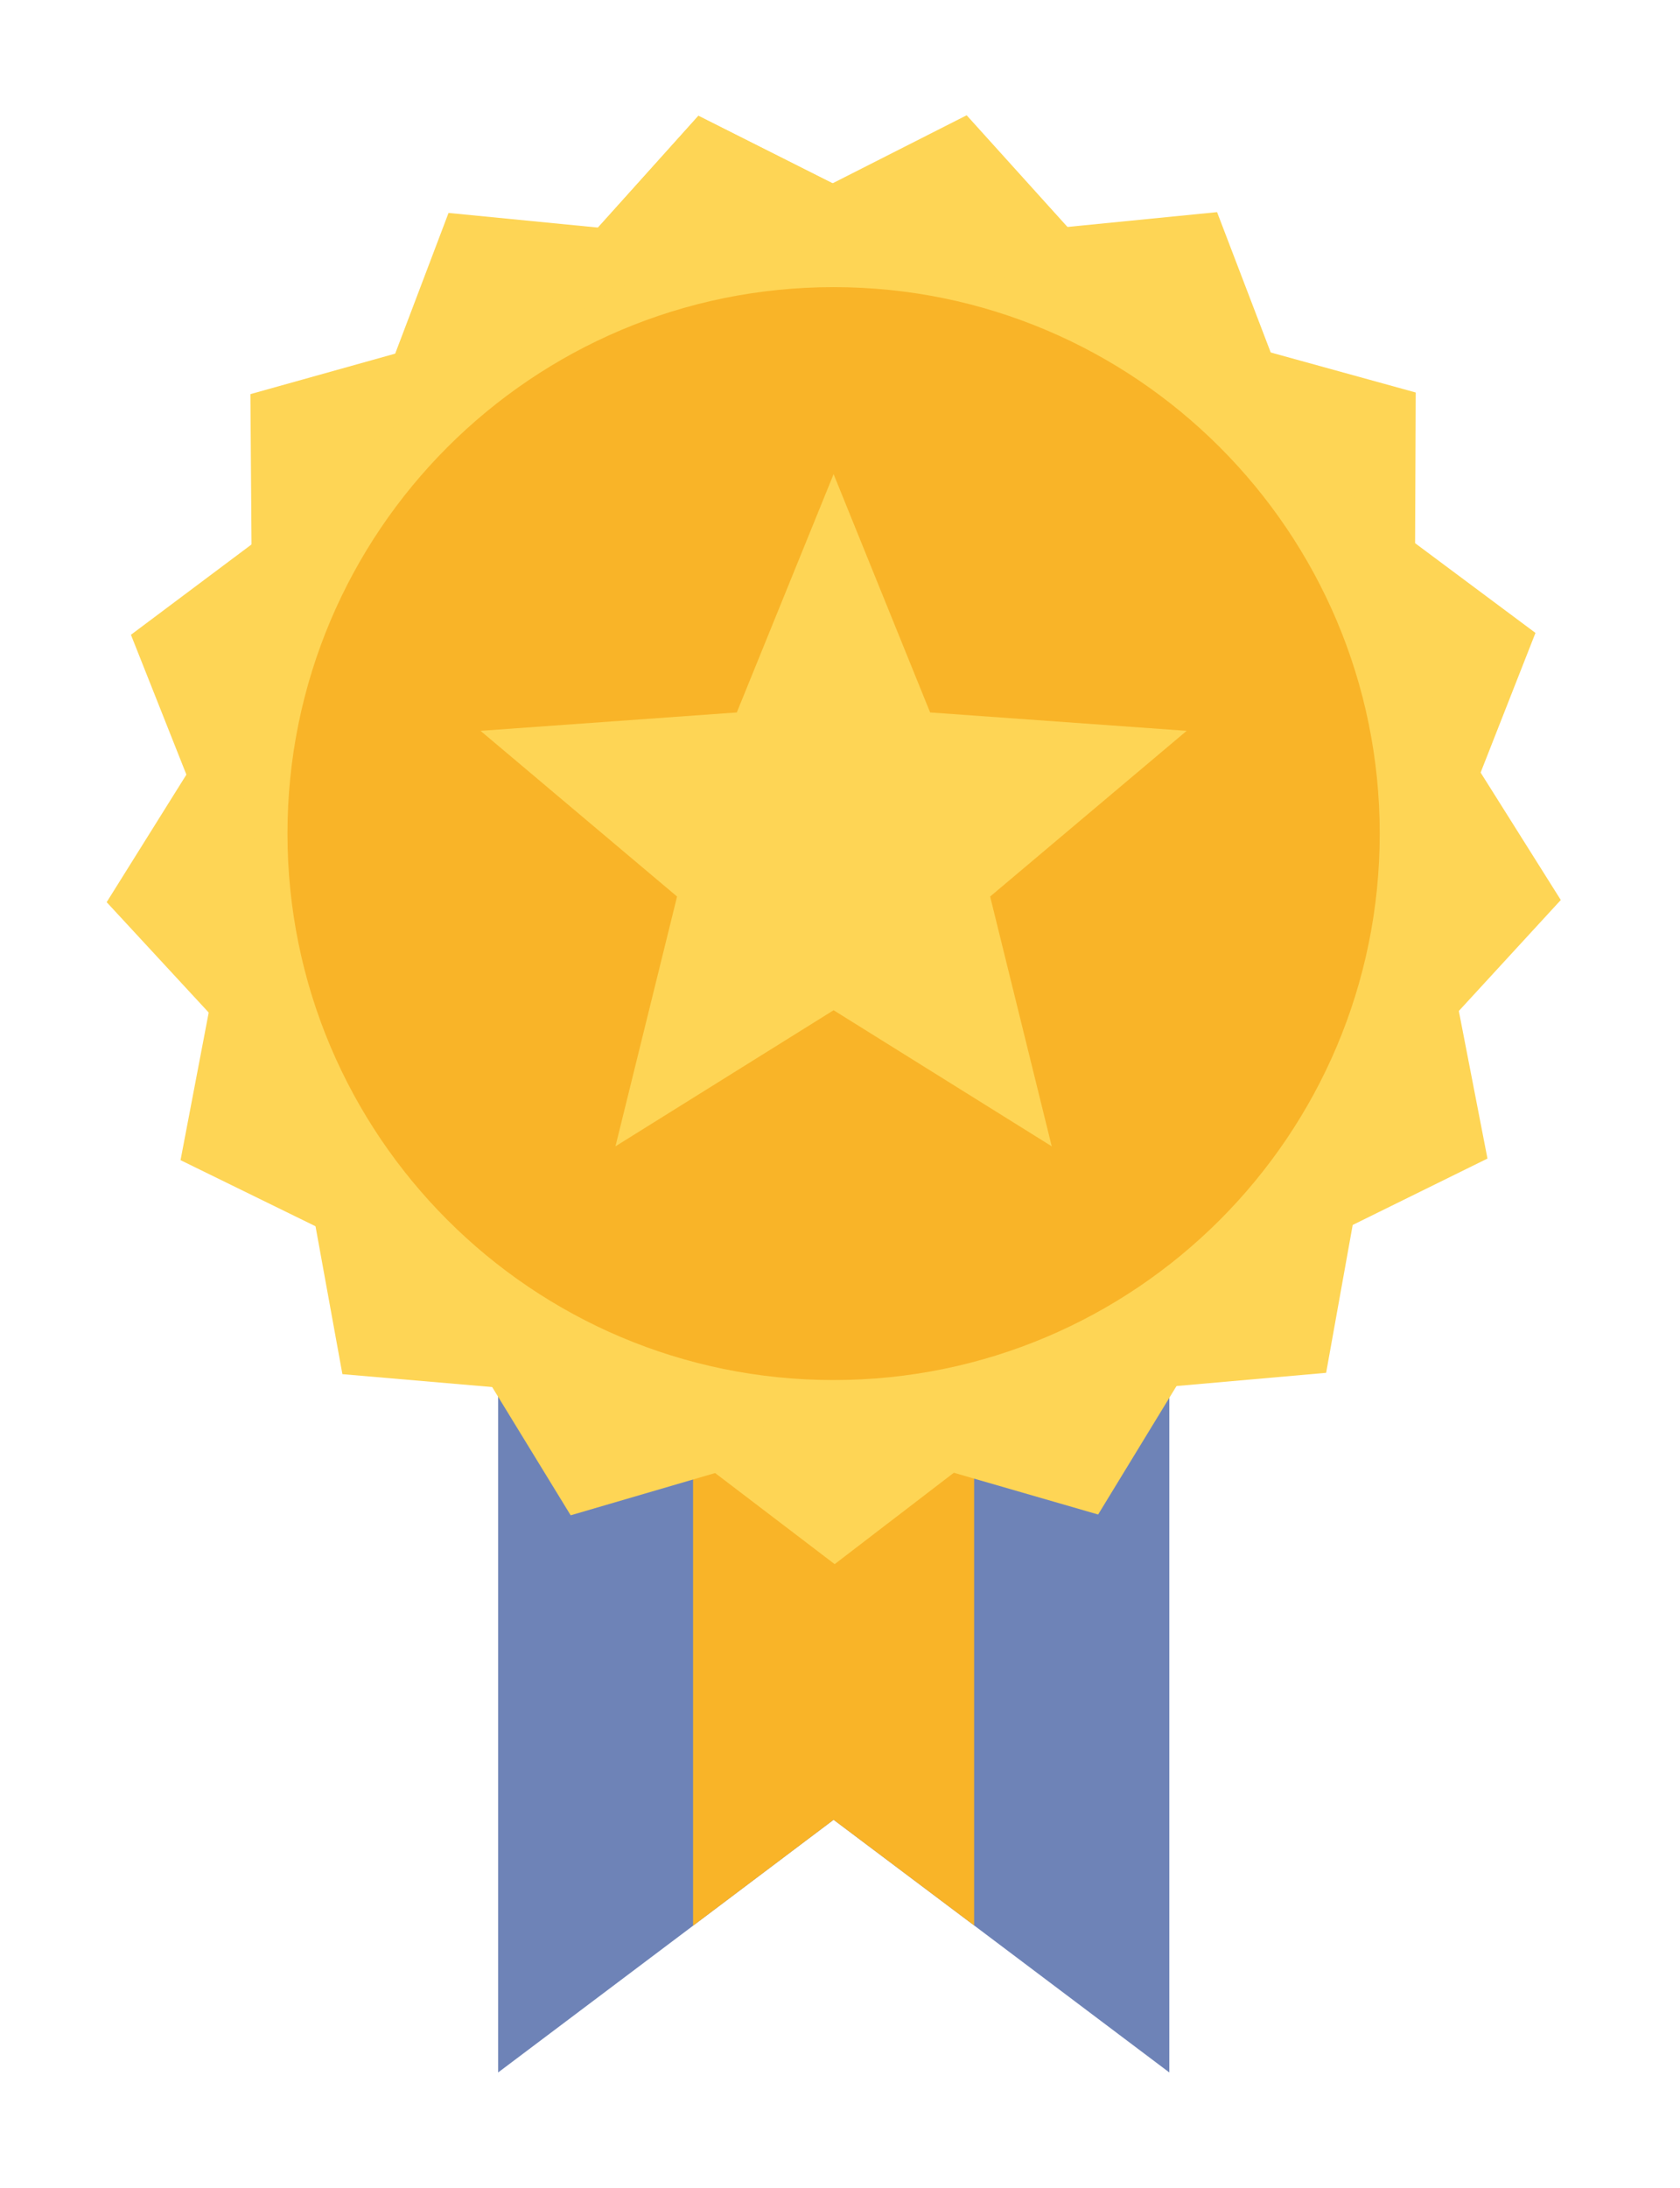 <svg width="63" height="82" viewBox="0 0 63 82" fill="none" xmlns="http://www.w3.org/2000/svg">
<g filter="url(#filter0_d_2_4739)">
<path d="M43.85 41.181V77.671L36.53 72.161L31.26 68.201L25.99 72.171L18.68 77.671V41.181H43.85Z" fill="#6E83B7"/>
<path d="M36.53 34.551V72.161L31.26 68.201L25.99 72.171V34.551H36.53Z" fill="#F9B428"/>
<path d="M31.26 54.11C43.891 54.11 54.13 43.871 54.13 31.24C54.13 18.609 43.891 8.37 31.26 8.37C18.629 8.37 8.39 18.609 8.39 31.24C8.39 43.871 18.629 54.11 31.26 54.11Z" fill="#FED555"/>
<path d="M31.26 51.721C42.571 51.721 51.74 42.551 51.74 31.241C51.74 19.93 42.571 10.761 31.26 10.761C19.949 10.761 10.78 19.93 10.78 31.241C10.78 42.551 19.949 51.721 31.26 51.721Z" fill="#F9B428"/>
<path d="M31.3 58.62L38.79 52.88L23.79 52.9L31.3 58.62Z" fill="#FED555"/>
<path d="M21.4 56.79L30.46 54.14L16.47 48.74L21.4 56.79Z" fill="#FED555"/>
<path d="M12.84 51.5L22.25 52.31L11.15 42.21L12.84 51.5Z" fill="#FED555"/>
<path d="M6.77 43.48L15.25 47.63L8.54 34.21L6.77 43.48Z" fill="#FED555"/>
<path d="M4 33.811L10.41 40.741L9.01 25.801L4 33.811Z" fill="#FED555"/>
<path d="M4.91 23.79L8.39 32.56L12.47 18.13L4.91 23.79Z" fill="#FED555"/>
<path d="M9.39 14.771L9.46 24.21L18.48 12.23L9.39 14.771Z" fill="#FED555"/>
<path d="M16.82 7.98L13.47 16.811L26.21 8.9L16.82 7.98Z" fill="#FED555"/>
<path d="M26.19 4.34L19.88 11.36L34.62 8.58L26.19 4.34Z" fill="#FED555"/>
<path d="M36.25 4.32L27.83 8.59L42.58 11.33L36.25 4.32Z" fill="#FED555"/>
<path d="M45.64 7.95L36.25 8.88L49.01 16.76L45.64 7.95Z" fill="#FED555"/>
<path d="M53.09 14.71L43.99 12.2L53.05 24.15L53.09 14.71Z" fill="#FED555"/>
<path d="M57.58 23.72L50.01 18.08L54.13 32.5L57.58 23.72Z" fill="#FED555"/>
<path d="M58.53 33.73L53.5 25.74L52.14 40.68L58.53 33.73Z" fill="#FED555"/>
<path d="M55.78 43.42L53.98 34.15L47.31 47.59L55.78 43.42Z" fill="#FED555"/>
<path d="M49.73 51.45L51.4 42.16L40.33 52.28L49.73 51.45Z" fill="#FED555"/>
<path d="M41.18 56.76L46.1 48.7L32.12 54.14L41.18 56.76Z" fill="#FED555"/>
<path d="M26.19 4.34L19.88 11.36L34.62 8.58L26.19 4.34Z" fill="#FED555"/>
<path d="M31.26 37.861L23.08 42.961L25.39 33.6L18.02 27.39L27.63 26.701L31.26 17.77L34.88 26.701L44.5 27.39L37.13 33.6L39.44 42.961L31.26 37.861Z" fill="#FED555"/>
</g>
<defs>
<filter id="filter0_d_2_4739" x="0" y="0.32" width="62.53" height="81.351" filterUnits="userSpaceOnUse" color-interpolation-filters="sRGB">
<feFlood flood-opacity="0" result="BackgroundImageFix"/>
<feColorMatrix in="SourceAlpha" type="matrix" values="0 0 0 0 0 0 0 0 0 0 0 0 0 0 0 0 0 0 127 0" result="hardAlpha"/>
<feOffset/>
<feGaussianBlur stdDeviation="2"/>
<feColorMatrix type="matrix" values="0 0 0 0 0 0 0 0 0 0 0 0 0 0 0 0 0 0 0.5 0"/>
<feBlend mode="normal" in2="BackgroundImageFix" result="effect1_dropShadow_2_4739"/>
<feBlend mode="normal" in="SourceGraphic" in2="effect1_dropShadow_2_4739" result="shape"/>
</filter>
</defs>
</svg>

